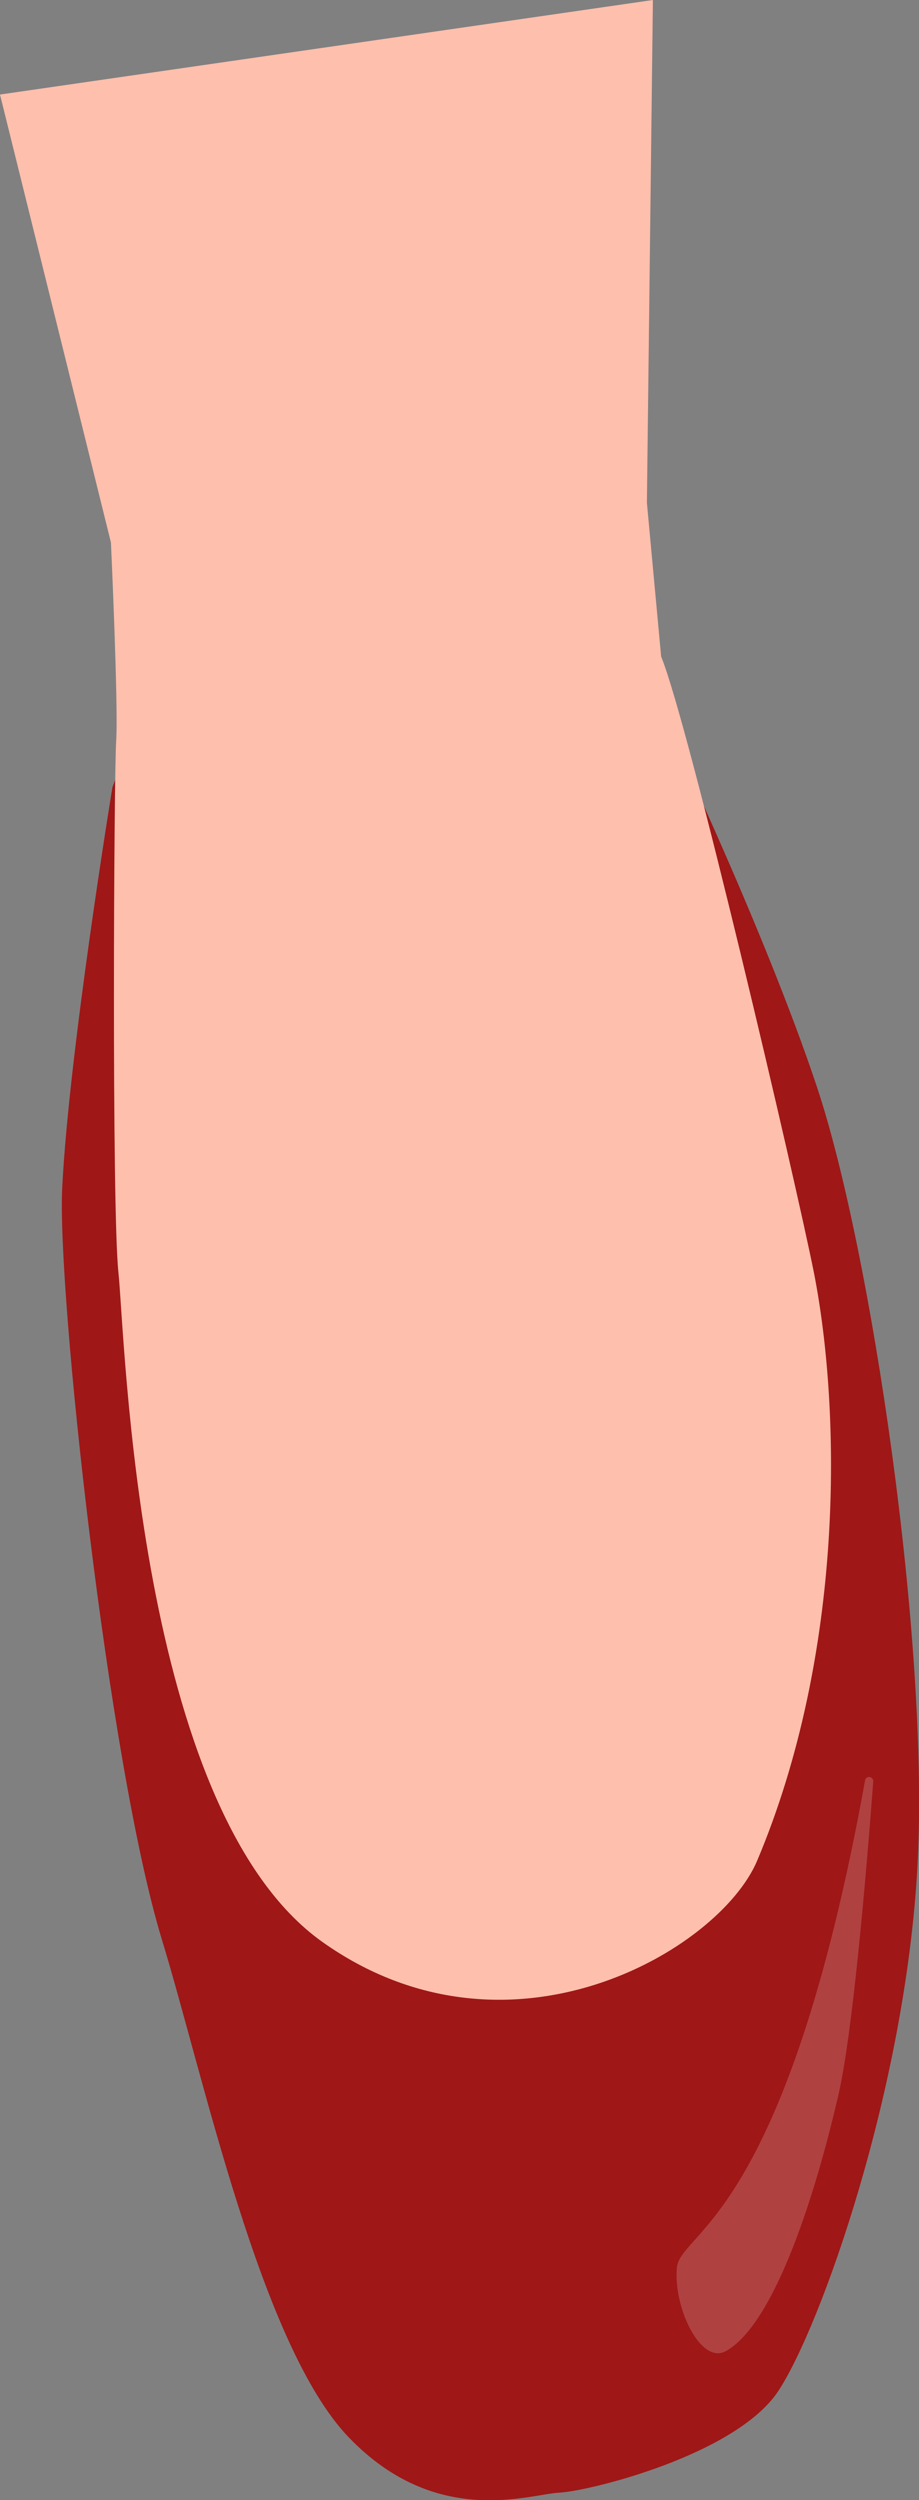 <?xml version="1.0" encoding="utf-8"?>
<!-- Generator: Adobe Illustrator 17.1.0, SVG Export Plug-In . SVG Version: 6.00 Build 0)  -->
<!DOCTYPE svg PUBLIC "-//W3C//DTD SVG 1.1//EN" "http://www.w3.org/Graphics/SVG/1.1/DTD/svg11.dtd">
<svg version="1.1" id="Layer_1" xmlns="http://www.w3.org/2000/svg" xmlns:xlink="http://www.w3.org/1999/xlink" x="0px" y="0px"
	 viewBox="0 0 122.6 333.2" enable-background="new 0 0 122.6 333.2" xml:space="preserve">
<rect x="0" y="0" width="122.6" height="333.2" fill="#808080" stroke="none"/>
<g id="XMLID_29_">
	<path id="XMLID_60_" fill="#9F1717" d="M15,104.9c0,0-5.8,35.3-6.7,53.4c-0.7,13.8,6.1,76.6,13.3,100.2
		c5.6,18.3,13.2,54.1,24.9,66.3s24.1,7.6,28.1,7.4s23.5-5,29.2-13.5c5.7-8.6,17-40.4,18.6-70.1c1.6-29.7-6.2-82.1-13.4-103.7
		S87.8,94.2,87.8,94.2S44.6,67,38.8,68.5C33,70,34.1,55.6,15,104.9z"/>
	<path id="XMLID_59_" fill="#FEBFAD" d="M14.8,72.3c0,0,1,21.8,0.7,26.4s-0.6,62.5,0.3,70.9c0.9,8.5,2.4,71.6,27.2,89.2
		c24.8,17.6,52.9,1.2,58-10.8c11.7-27.7,11.2-59.9,7.6-78.3c-2.4-12.1-16.7-73.2-20.4-82.2l-1.9-20.5L87.1,0L0,12.6L14.8,72.3z"/>
	<path id="XMLID_58_" opacity="0.18" fill="#FFFFFF" d="M115.4,237.3c0.1-0.7,1.1-0.6,1.1,0.1c-1,13.2-2.8,34-4.7,42
		c-3.5,15.1-8.9,30.5-14.9,33.9c-3.4,2-7.1-5.8-6.6-11.1C90.8,297.3,104.8,295.9,115.4,237.3z"/>
</g>
</svg>

